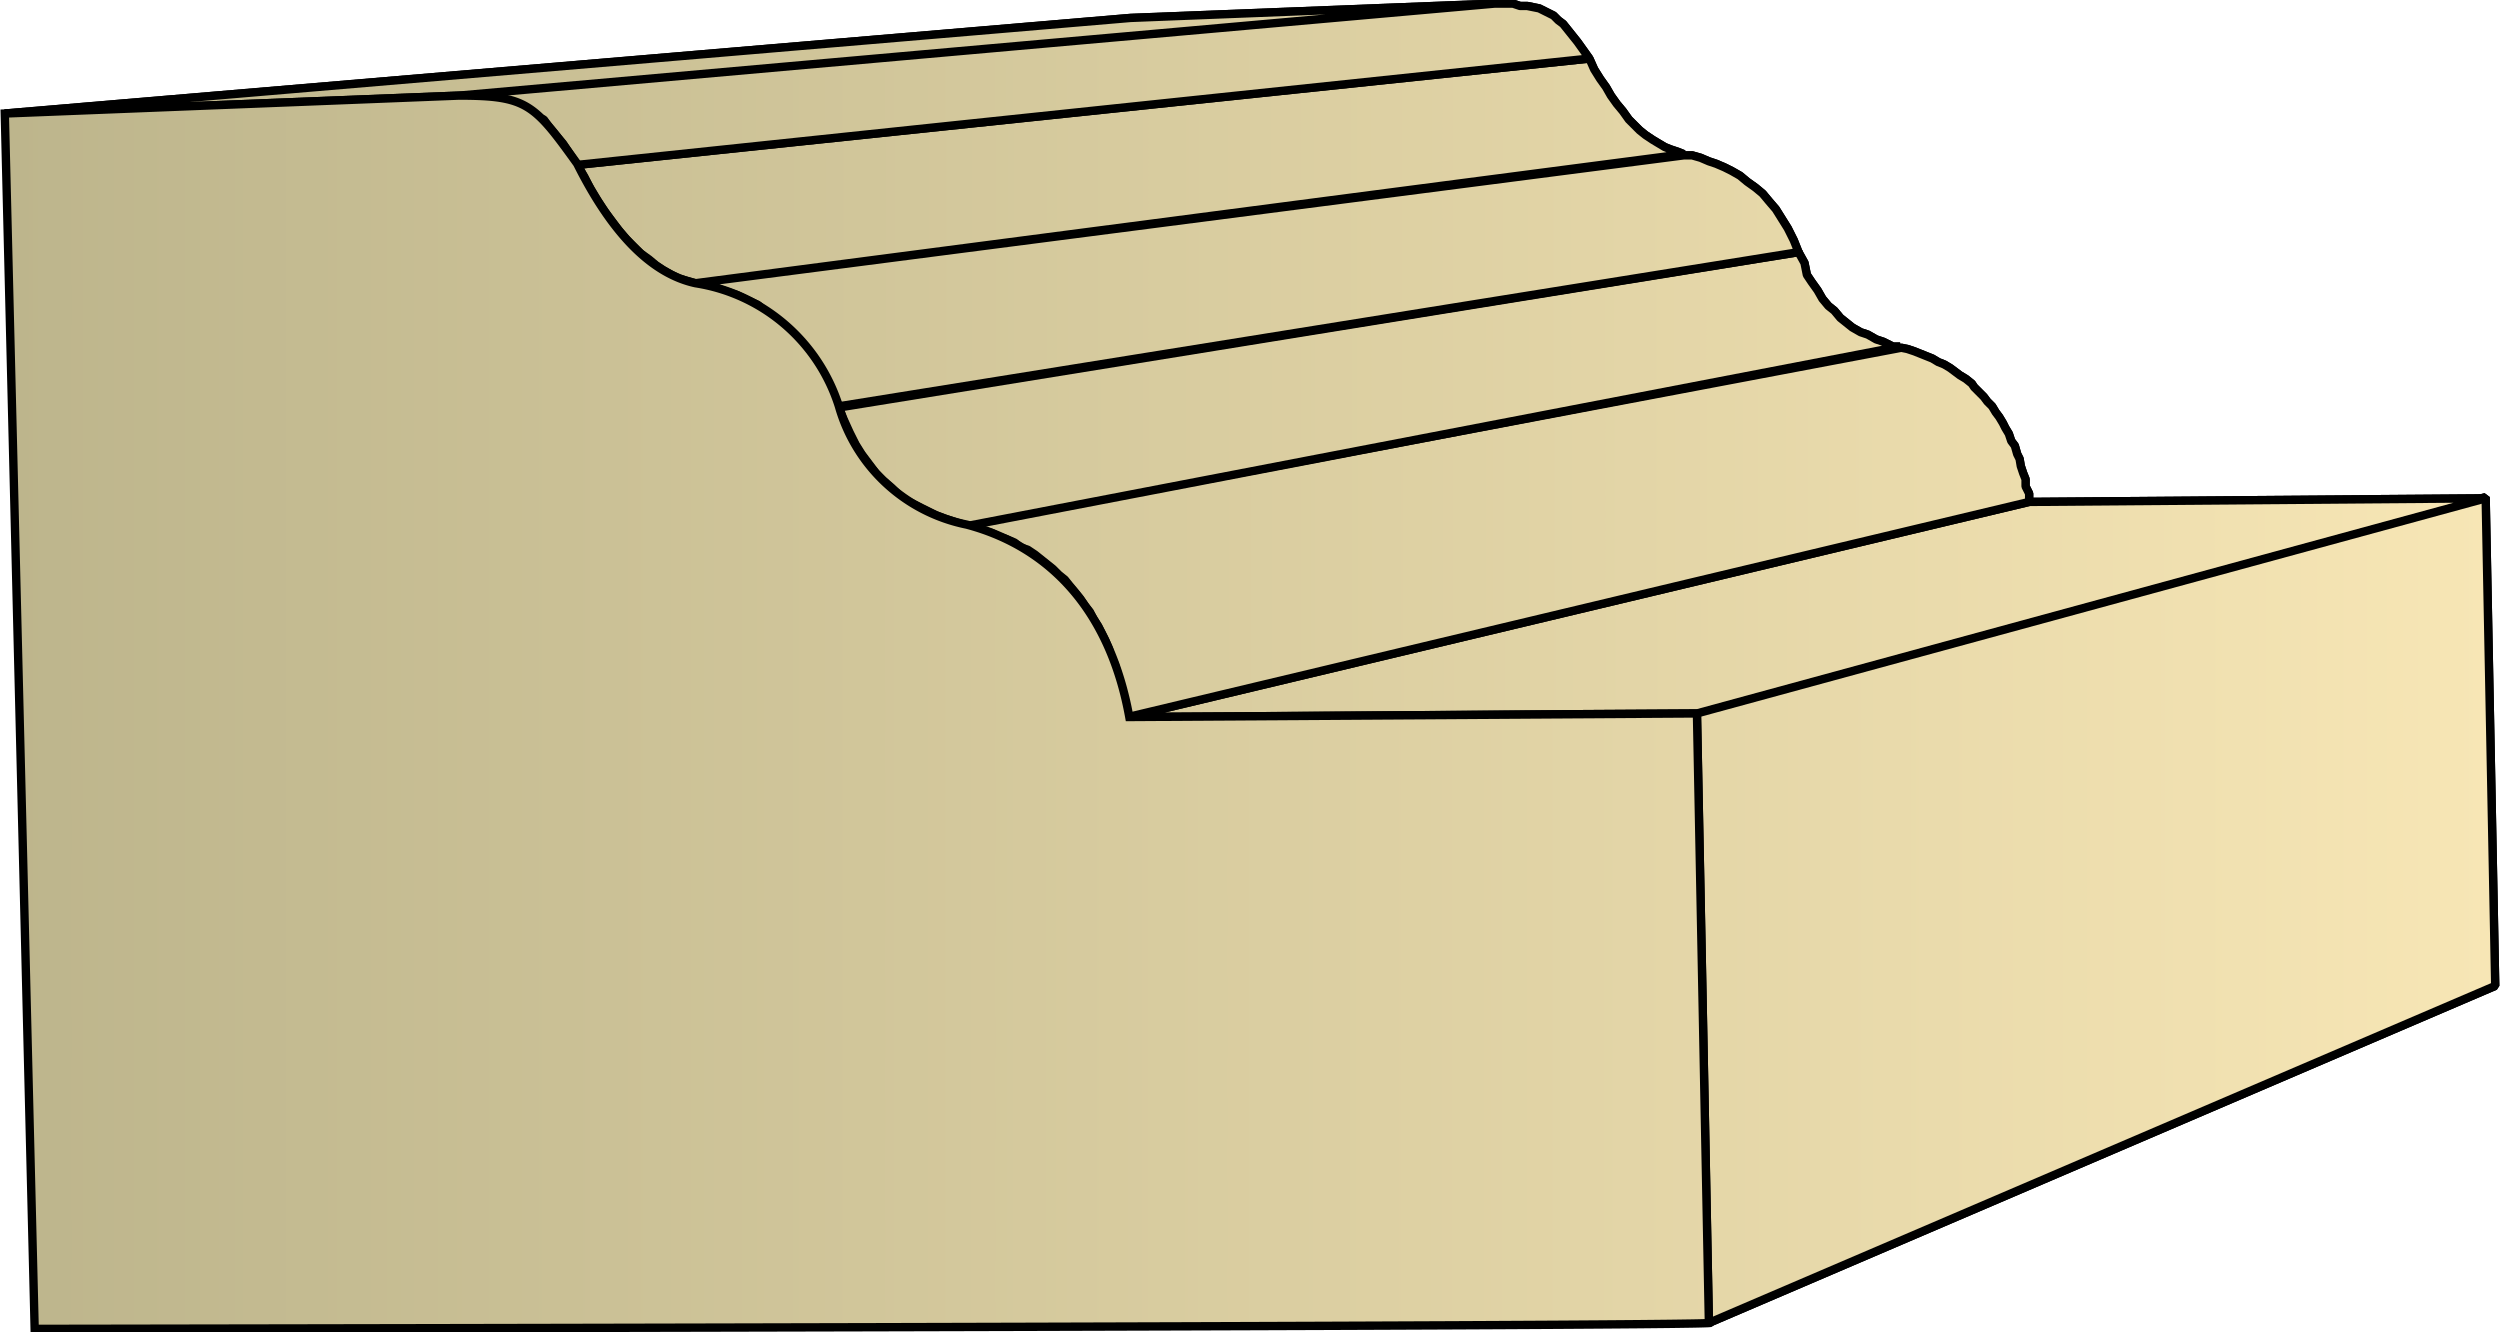 <svg xmlns="http://www.w3.org/2000/svg" xmlns:xlink="http://www.w3.org/1999/xlink" xml:space="preserve" style="shape-rendering:geometricPrecision;text-rendering:geometricPrecision;image-rendering:optimizeQuality;fill-rule:evenodd;clip-rule:evenodd" viewBox="0 0 2.092 1.115"><defs><linearGradient id="id0" x1=".004" x2="2.088" y1=".558" y2=".558" gradientUnits="userSpaceOnUse"><stop offset="0" style="stop-color:#bdb58c"/><stop offset="1" style="stop-color:#f7e6b5"/></linearGradient><linearGradient xlink:href="#id0" id="id1" x1=".004" x2="2.088" y1=".558" y2=".558" gradientUnits="userSpaceOnUse"/><style>.str0{stroke:#000;stroke-width:.007;stroke-linejoin:bevel}.fil0{fill:url(#id0)}</style></defs><g id="Layer_x0020_1"><g id="_293718112"><path id="_291448424" d="m1.43 1.107.658-.282L2.08.416l-.66.18z" class="fil0 str0"/><path id="_291451928" d="m1.42.597.66-.18-.382.003L.944.6z" class="fil0 str0"/><path id="_291444056" d="m.944.6.754-.18V.413L1.695.407V.401L1.693.396 1.691.39 1.69.384 1.688.38 1.686.373 1.683.369 1.681.363 1.678.358 1.676.354 1.673.349 1.67.345 1.667.34 1.663.336 1.66.332 1.656.328 1.652.324 1.65.321 1.645.317 1.64.314 1.636.311 1.632.308 1.627.305 1.622.303 1.617.3 1.612.298 1.607.296 1.602.294 1.596.292 1.591.291.809.439l.007.002.007.003.007.002.006.003.006.002.007.003.005.004L.86.46l.006.004.005.004.005.004.005.004.005.005.005.004.004.005L.9.496l.004.005.004.006.004.005.003.006.004.006.003.006.003.006.003.007L.93.55l.003.006.002.007.002.007.002.008.002.007.001.008z" class="fil0 str0"/><path id="_291452576" d="m.81.44.78-.15h-.006L1.576.286 1.57.284 1.563.28 1.557.278 1.55.274 1.545.27 1.54.266 1.535.26 1.53.256 1.525.25 1.521.243 1.516.236 1.512.23 1.51.22 1.505.211l-.803.13.004.01.005.011.005.01.005.008.006.008.006.008.006.006.007.006.006.006.007.005.008.004.008.004.008.004.008.003L.8.437z" class="fil0 str0"/><path id="_291450104" d="m.702.34.803-.129-.004-.01-.005-.01-.005-.008-.005-.008L1.48.168 1.475.162 1.469.157 1.462.152 1.456.147 1.449.143 1.443.14 1.436.137 1.43.135 1.423.132 1.416.13h-.007L.582.237.59.239.6.241l.008.003.009.003.008.004.009.004L.64.26l.008.006.007.006.008.007.007.008.007.008.007.01.006.01.006.012z" class="fil0 str0"/><path id="_291444584" d="m.582.237.827-.108-.005-.002-.006-.002-.005-.002L1.388.12 1.383.117 1.377.113 1.372.109 1.367.104 1.363.1 1.358.093 1.353.087 1.348.08 1.344.073 1.339.066 1.334.058 1.33.049.483.138l.006.01.005.01.006.01.006.009.006.008.006.008L.524.2.53.206l.006.006.007.005.006.005.006.004.007.004.006.003.007.002z" class="fil0 str0"/><path id="_291452504" d="M.483.138 1.33.049 1.325.042 1.32.035 1.316.03 1.312.025 1.308.02 1.304.017 1.3.013 1.296.011 1.292.009 1.288.007 1.283.006 1.278.005h-.006L1.266.003h-.015L.384.08h.02L.41.082h.007l.007.002.006.002.005.002.005.003.005.003.005.004L.455.1.46.107l.005.006.006.007.006.009z" class="fil0 str0"/><path id="_291445472" d="m.384.08.867-.077-.305.012-.942.08z" class="fil0 str0"/><path d="m1.43 1.107.658-.282L2.08.416l-.66.18z" class="fil0 str0"/><path d="m1.42.597.66-.18-.382.003L.944.6z" class="fil0 str0"/><path d="m.944.6.754-.18V.413L1.695.407V.401L1.693.396 1.691.39 1.69.384 1.688.38 1.686.373 1.683.369 1.681.363 1.678.358 1.676.354 1.673.349 1.67.345 1.667.34 1.663.336 1.66.332 1.656.328 1.652.324 1.65.321 1.645.317 1.64.314 1.636.311 1.632.308 1.627.305 1.622.303 1.617.3 1.612.298 1.607.296 1.602.294 1.596.292 1.591.291.809.439l.007.002.007.003.007.002.006.003.006.002.007.003.005.004L.86.46l.006.004.005.004.005.004.005.004.005.005.005.004.004.005L.9.496l.004.005.004.006.004.005.003.006.004.006.003.006.003.006.003.007L.93.55l.003.006.002.007.002.007.002.008.002.007.001.008z" class="fil0 str0"/><path d="m.81.44.78-.15h-.006L1.576.286 1.57.284 1.563.28 1.557.278 1.55.274 1.545.27 1.54.266 1.535.26 1.53.256 1.525.25 1.521.243 1.516.236 1.512.23 1.51.22 1.505.211l-.803.13.004.01.005.011.005.01.005.008.006.008.006.008.006.006.007.006.006.006.007.005.008.004.008.004.008.004.008.003L.8.437z" class="fil0 str0"/><path d="m.702.34.803-.129-.004-.01-.005-.01-.005-.008-.005-.008L1.48.168 1.475.162 1.469.157 1.462.152 1.456.147 1.449.143 1.443.14 1.436.137 1.43.135 1.423.132 1.416.13h-.007L.582.237.59.239.6.241l.008.003.009.003.008.004.009.004L.64.26l.008.006.007.006.008.007.007.008.007.008.007.01.006.01.006.012zM.582.237l.827-.108-.005-.002-.006-.002-.005-.002L1.388.12 1.383.117 1.377.113 1.372.109 1.367.104 1.363.1 1.358.093 1.353.087 1.348.08 1.344.073 1.339.066 1.334.058 1.33.049.483.138l.006.01.005.01.006.01.006.009.006.008.006.008L.524.2.53.206l.006.006.007.005.006.005.006.004.007.004.006.003.007.002z" class="fil0 str0"/><path d="M.483.138 1.33.049 1.325.042 1.32.035 1.316.03 1.312.025 1.308.02 1.304.017 1.3.013 1.296.011 1.292.009 1.288.007 1.283.006 1.278.005h-.006L1.266.003h-.015L.384.08h.02L.41.082h.007l.007.002.006.002.005.002.005.003.005.003.005.004L.455.1.46.107l.005.006.006.007.006.009zM.384.08l.867-.077-.305.012-.942.08z" class="fil0 str0"/></g><path d="m1.43 1.107-.01-.51L.945.6C.93.517.884.459.809.439A.14.14 0 0 1 .702.34a.15.15 0 0 0-.12-.103Q.527.225.483.137C.447.087.441.08.384.08l-.38.015.025 1.017s1.402-.002 1.402-.005z" style="stroke:#000;stroke-width:.007;fill:url(#id1);fill-rule:nonzero"/></g></svg>